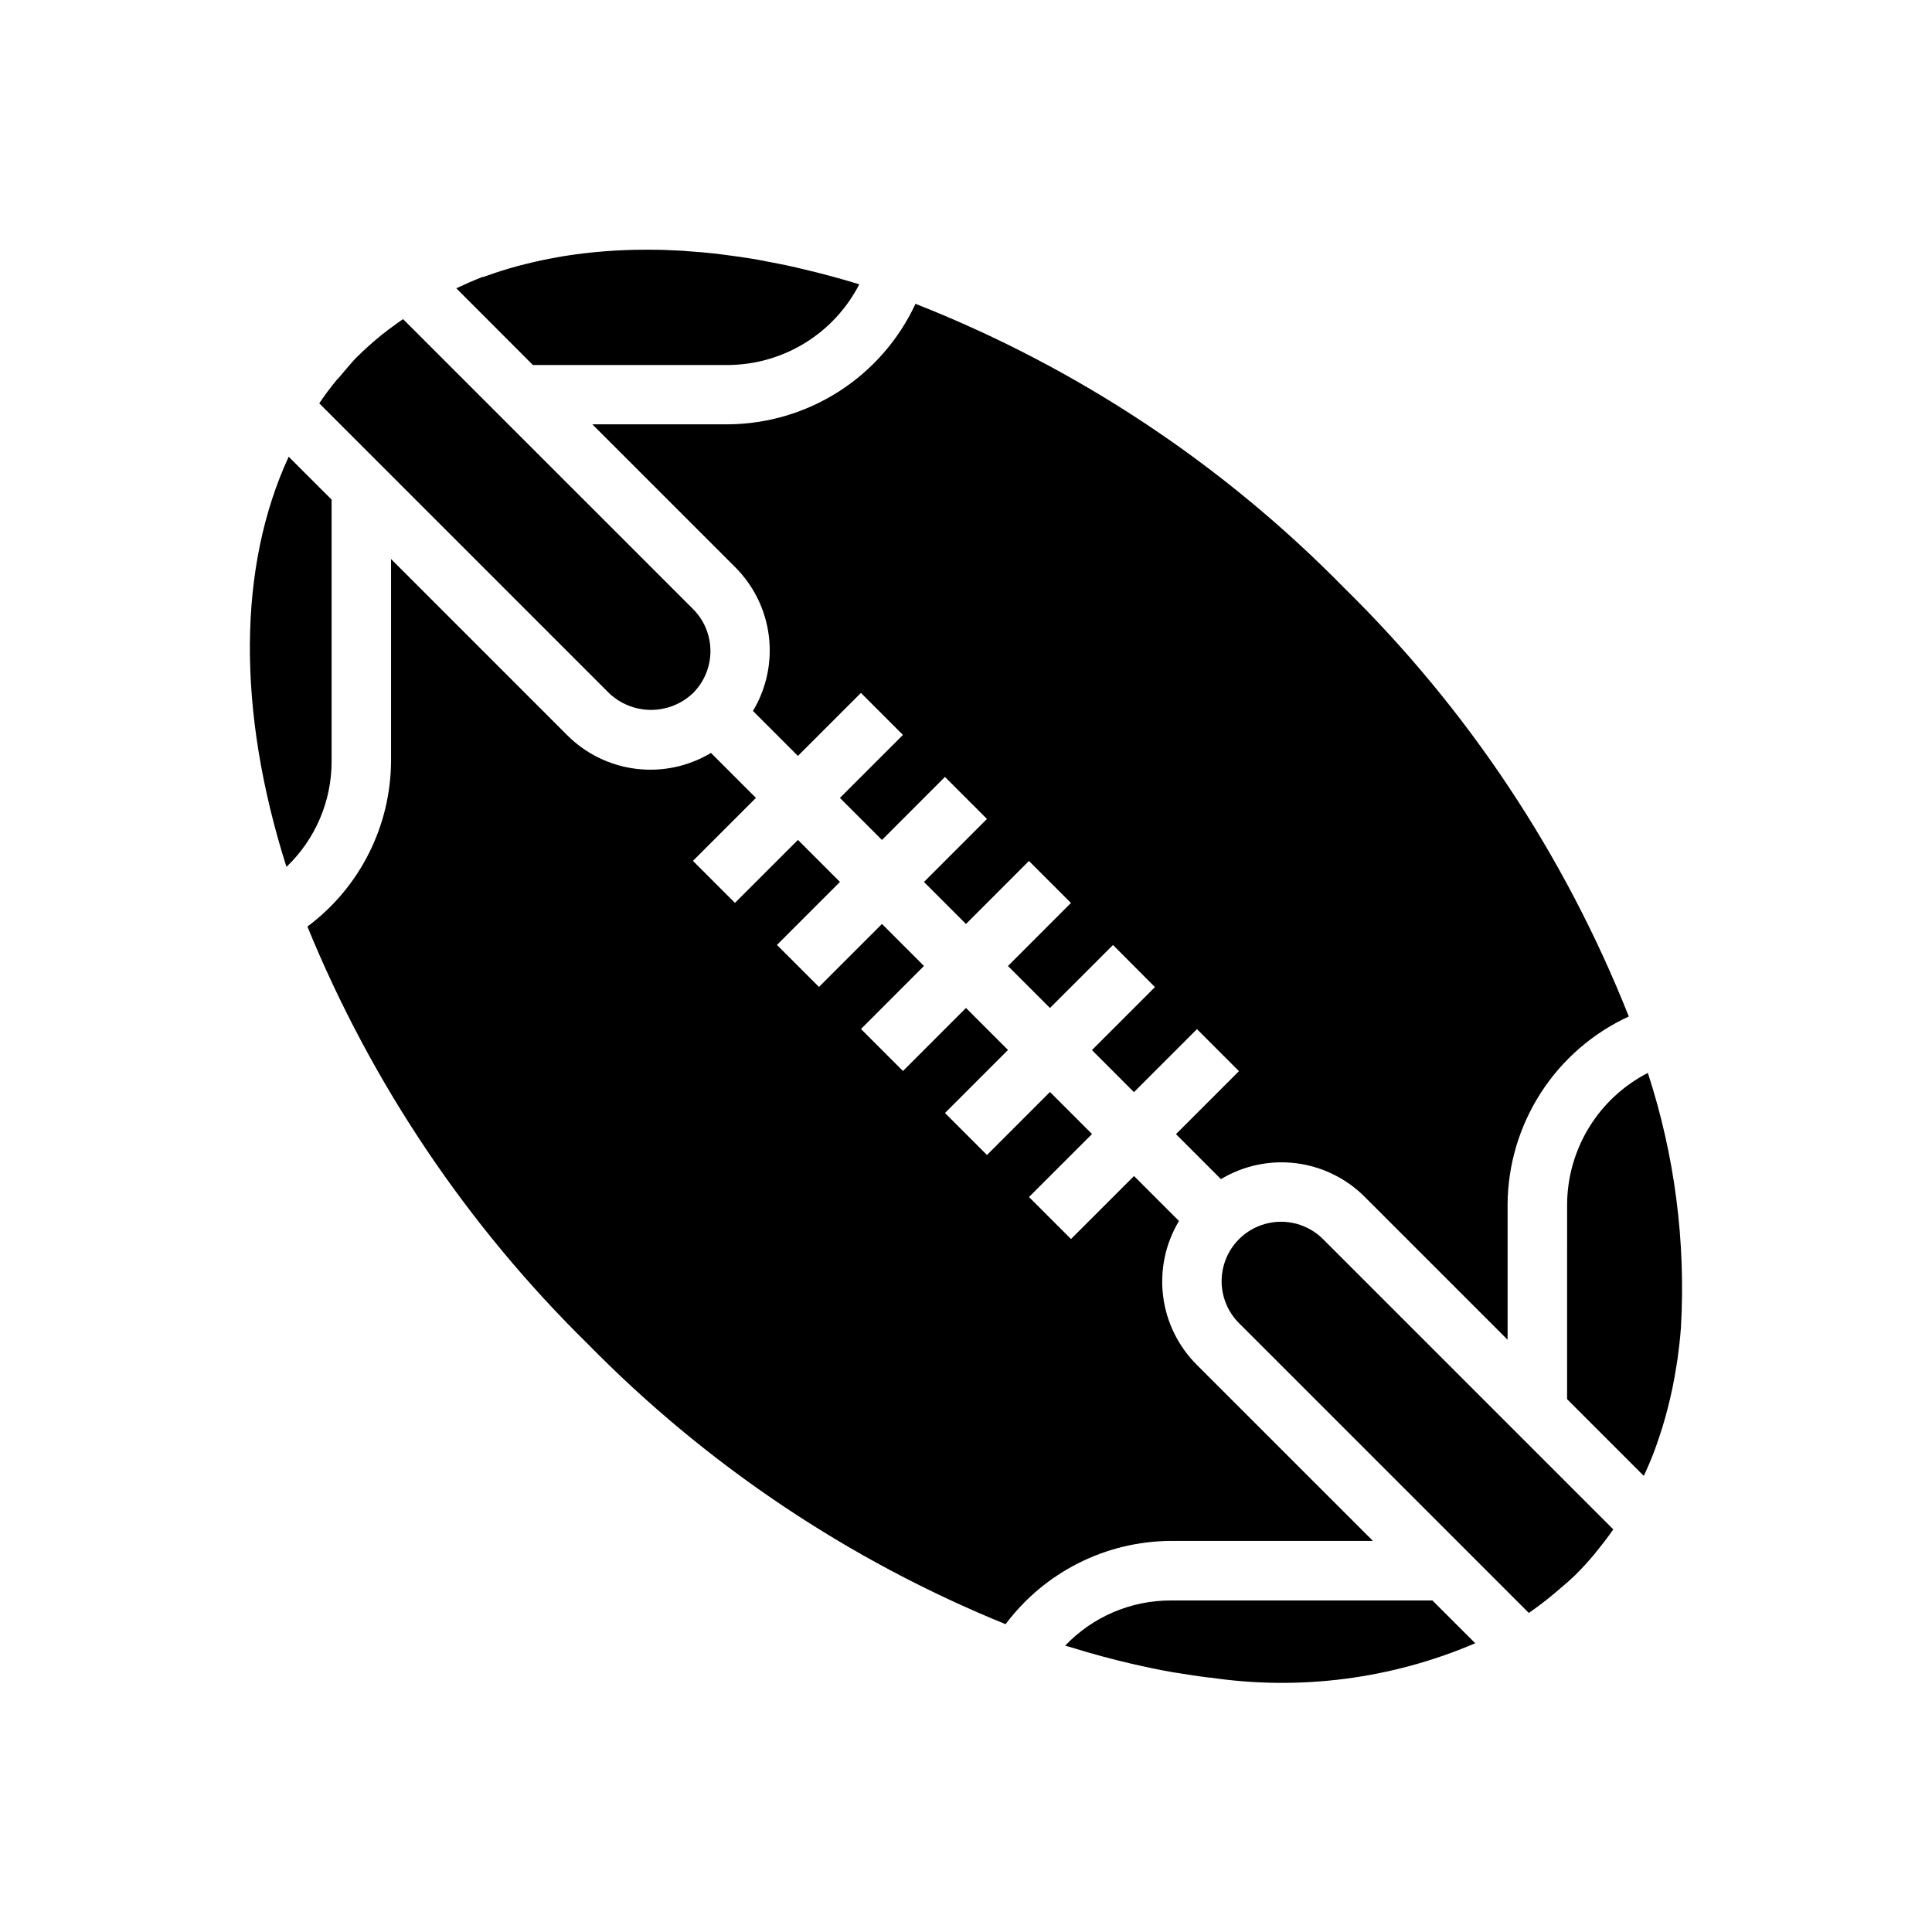 <?xml version="1.0" encoding="UTF-8"?>
<!-- Uploaded to: SVG Repo, www.svgrepo.com, Generator: SVG Repo Mixer Tools -->
<svg fill="#000000" width="800px" height="800px" version="1.1" viewBox="144 144 512 512" xmlns="http://www.w3.org/2000/svg">
 <path d="m410.5 574.43c-41.586-16.914-79.262-42.184-110.7-74.238-32.039-31.445-57.332-69.09-74.336-110.64 13.871-10.328 22.082-26.582 22.168-43.879v-53.527l46.602 46.609c4.91 4.953 11.34 8.117 18.266 8.984 6.922 0.867 13.934-0.613 19.914-4.207l11.918 11.918-16.695 16.695 11.133 11.133 16.695-16.695 11.133 11.141-16.695 16.695 11.133 11.133 16.703-16.695 11.125 11.137-16.695 16.703 11.133 11.133 16.695-16.707 11.133 11.133-16.699 16.703 11.133 11.133 16.695-16.703 11.141 11.141-16.703 16.695 11.133 11.133 16.703-16.695 11.918 11.918-0.004-0.008c-3.594 5.981-5.074 12.996-4.207 19.918 0.867 6.922 4.031 13.352 8.984 18.262l46.609 46.602-53.52 0.004c-17.258 0.09-33.473 8.258-43.816 22.07zm54.121 14.168-0.418-0.047c-2.769-0.34-5.59-0.789-8.414-1.242-0.293-0.047-0.582-0.078-0.883-0.133-3.644-0.629-7.344-1.418-11.066-2.273-5.242-1.211-10.508-2.652-15.742-4.266-0.605-0.188-1.203-0.34-1.812-0.527l-0.004-0.004c7.312-7.672 17.453-11.996 28.051-11.965h69.273l11.352 11.336c-22.152 9.484-46.504 12.629-70.336 9.086zm106.82-39.156c-1.379 1.977-2.832 3.863-4.336 5.699l-0.457 0.59c-1.668 1.992-3.41 3.938-5.227 5.715-0.188 0.195-0.402 0.371-0.605 0.559-0.488 0.48-1.016 0.922-1.52 1.395l-3.699 3.148c-2.07 1.738-4.227 3.352-6.445 4.894l-76.793-76.793-0.004 0.008c-3.981-3.981-5.531-9.777-4.078-15.211 1.457-5.434 5.703-9.68 11.137-11.137 5.434-1.453 11.23 0.098 15.211 4.078l76.91 76.91zm18.027-53.531-0.039 0.371c-0.203 2.621-0.496 5.195-0.852 7.746-0.086 0.621-0.195 1.234-0.293 1.859-0.316 2.043-0.676 4.051-1.086 6.031-0.172 0.836-0.355 1.652-0.551 2.481-0.402 1.754-0.844 3.484-1.324 5.195-0.25 0.906-0.512 1.812-0.789 2.707-0.496 1.574-1.031 3.148-1.574 4.723-0.332 0.922-0.66 1.844-1.023 2.754-0.582 1.488-1.219 2.945-1.867 4.383l-0.441 0.969-20.332-20.332 0.004-51.66c0.047-7.203 2.066-14.254 5.836-20.391 3.773-6.137 9.156-11.121 15.559-14.414 7.109 21.773 10.082 44.68 8.77 67.543zm-202.86-271.4c42.746 16.824 81.457 42.477 113.61 75.289 32.801 32.172 58.496 70.863 75.43 113.58-9.531 4.387-17.613 11.398-23.301 20.219-5.691 8.816-8.75 19.07-8.82 29.562v35.879l-37.785-37.785c-4.91-4.953-11.34-8.117-18.262-8.984-6.922-0.867-13.938 0.617-19.918 4.207l-11.918-11.918 16.695-16.695-11.133-11.133-16.695 16.695-11.133-11.141 16.695-16.695-11.117-11.16-16.703 16.695-11.133-11.129 16.695-16.703-11.133-11.133-16.691 16.703-11.133-11.133 16.695-16.703-11.133-11.133-16.695 16.703-11.141-11.141 16.703-16.695-11.133-11.133-16.703 16.695-11.918-11.918 0.004 0.008c3.594-5.981 5.074-12.992 4.207-19.914-0.867-6.926-4.031-13.355-8.984-18.266l-37.785-37.785h35.879c10.469-0.059 20.703-3.09 29.516-8.746 8.809-5.656 15.828-13.699 20.238-23.191zm-114.62-7.086c0.309-0.109 0.629-0.203 0.945-0.316 2.703-0.977 5.469-1.848 8.297-2.613 0.723-0.195 1.457-0.371 2.18-0.551 2.625-0.66 5.312-1.234 8.062-1.723 0.613-0.109 1.219-0.227 1.836-0.332l-0.004 0.004c7.133-1.137 14.34-1.707 21.562-1.711h1.496c2.582 0 5.188 0.094 7.871 0.242 0.668 0 1.355 0.102 2.031 0.148 2.481 0.164 4.977 0.379 7.512 0.66 0.961 0.109 1.93 0.25 2.891 0.379 2.227 0.285 4.473 0.598 6.731 0.969 1.402 0.234 2.816 0.504 4.234 0.789 1.785 0.332 3.578 0.688 5.383 1.07 1.301 0.277 2.606 0.598 3.938 0.914 4.914 1.148 9.836 2.481 14.77 3.992h-0.004c-3.289 6.406-8.266 11.785-14.398 15.555-6.133 3.773-13.184 5.789-20.379 5.832h-51.715l-20.301-20.332c2.301-1.062 4.613-2.117 7.031-3.039zm-38.484 27.008 3.031-3.559c0.691-0.789 1.348-1.574 2.062-2.266h-0.004c2.102-2.078 4.305-4.047 6.606-5.902 0.961-0.789 1.977-1.512 2.977-2.258 0.859-0.652 1.754-1.266 2.637-1.883l76.848 76.84c2.953 2.949 4.613 6.957 4.613 11.133s-1.66 8.184-4.613 11.137c-3.004 2.859-6.988 4.457-11.137 4.457-4.144 0-8.133-1.598-11.133-4.457l-76.785-76.785c1.512-2.258 3.125-4.402 4.863-6.496zm-13 20.609 11.375 11.359v69.273c0.035 10.602-4.293 20.746-11.965 28.059-13.203-41.605-12.84-79.625 0.59-108.69z"/>
</svg>